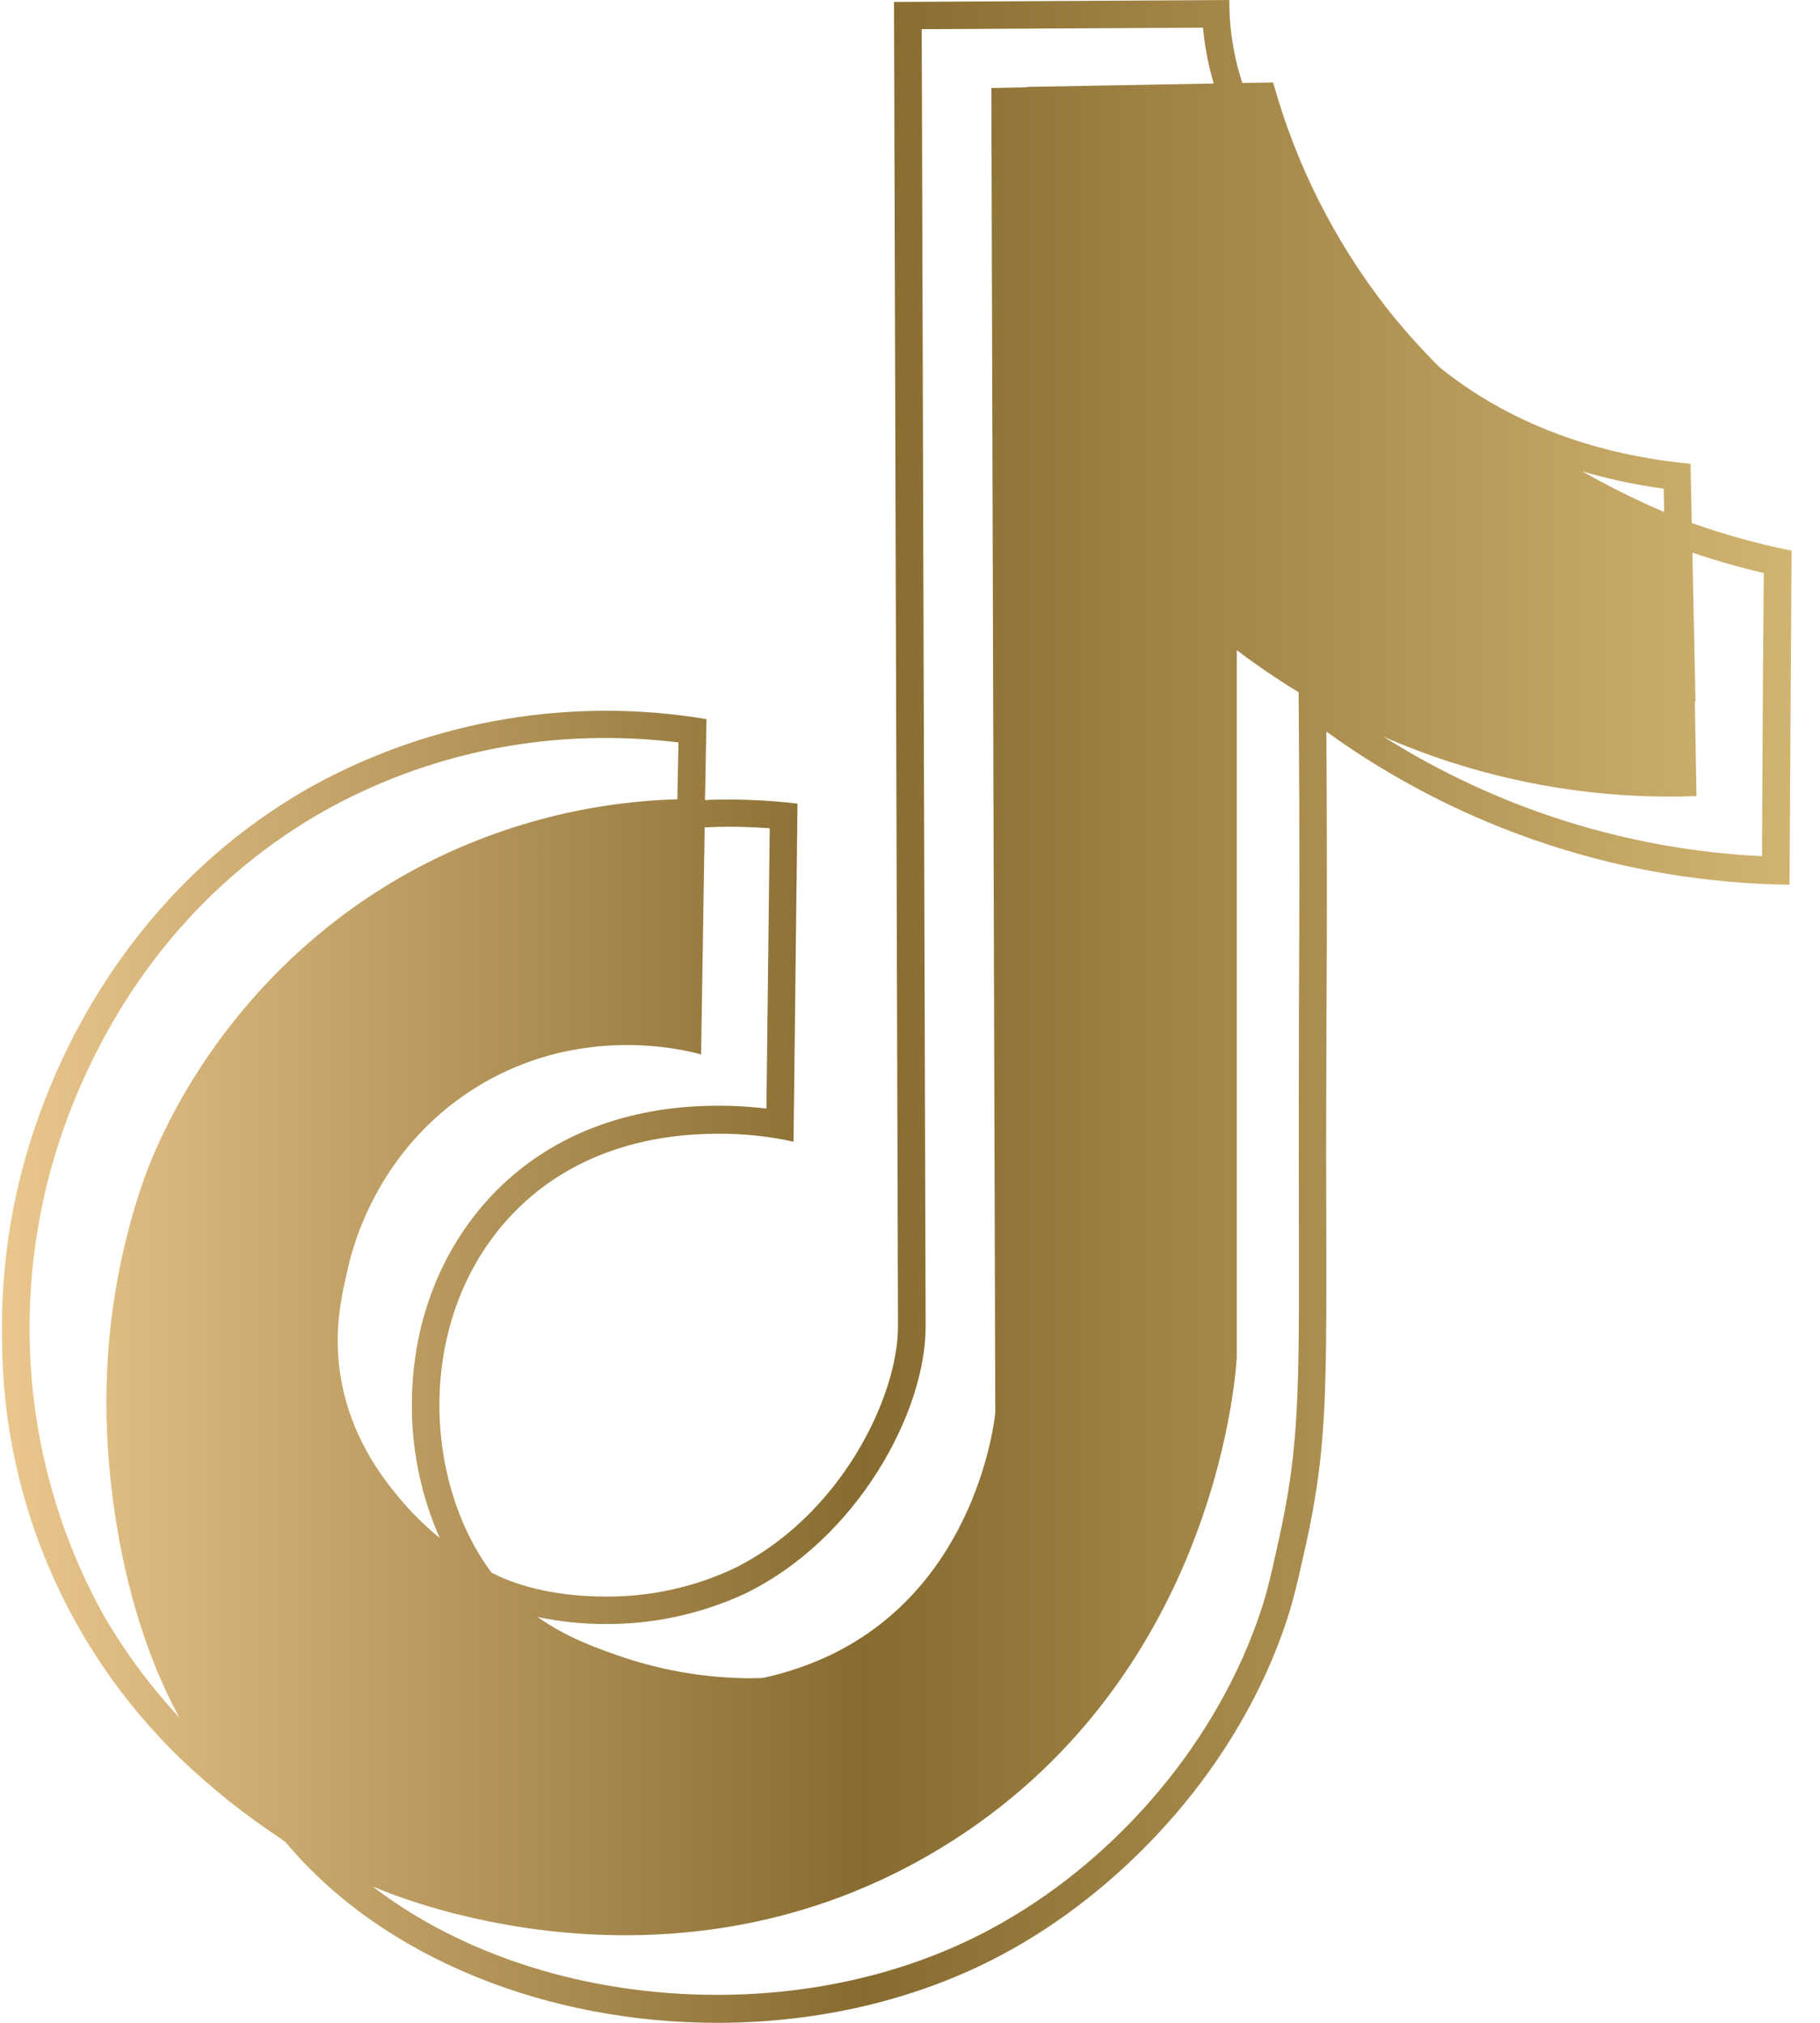<svg width="27" height="30" viewBox="0 0 27 30" fill="none" xmlns="http://www.w3.org/2000/svg">
<path d="M25.098 7.757C25.092 7.464 25.085 7.171 25.079 6.878C24.145 6.791 22.656 6.496 21.36 5.45C21.078 5.171 20.813 4.875 20.567 4.562C19.794 3.57 19.224 2.435 18.887 1.223L18.431 1.231C18.418 1.194 18.406 1.157 18.395 1.117C18.288 0.755 18.235 0.378 18.237 0L13.263 0.029L13.322 19.67C13.322 20.724 12.46 22.497 10.874 23.268C10.28 23.544 9.632 23.684 8.978 23.678C8.335 23.678 7.728 23.552 7.292 23.323C6.258 21.941 6.162 19.499 7.614 17.993C8.55 17.023 9.772 16.814 10.649 16.814C11.027 16.811 11.403 16.851 11.772 16.932L11.831 11.918C11.491 11.878 11.149 11.858 10.806 11.858C10.696 11.858 10.579 11.858 10.459 11.866V11.857L10.481 10.665C8.482 10.331 6.43 10.677 4.651 11.648C1.875 13.196 0.879 15.744 0.611 16.455C0.197 17.567 -2.88689e-05 18.749 0.031 19.936C0.043 21.082 0.282 22.214 0.735 23.267C1.187 24.32 1.843 25.272 2.666 26.07C3.124 26.51 3.621 26.908 4.151 27.258L4.239 27.323L4.252 27.338C5.711 29.071 8.164 30 10.638 30C12.113 30 13.588 29.672 14.87 28.987C16.58 28.074 18.258 26.356 19.028 24.21C19.175 23.8 19.24 23.509 19.369 22.928C19.769 21.126 19.656 20.245 19.677 15.687C19.677 14.949 19.686 14.255 19.685 13.031C19.685 12.113 19.68 11.357 19.677 10.85C21.679 12.297 24.079 13.09 26.548 13.121L26.578 8.166C26.075 8.065 25.581 7.928 25.098 7.757ZM24.688 7.593C24.272 7.415 23.866 7.214 23.472 6.99C23.868 7.106 24.272 7.192 24.681 7.248L24.688 7.593ZM11.054 23.634C12.713 22.828 13.736 20.947 13.732 19.666L13.674 0.433L17.847 0.41C17.872 0.689 17.925 0.966 18.005 1.235C18.005 1.235 18.005 1.235 18.005 1.239L15.231 1.289V1.295L14.707 1.306L14.765 20.948C14.754 21.075 14.486 23.509 12.318 24.546C11.997 24.698 11.659 24.812 11.312 24.886C11.246 24.886 11.18 24.89 11.115 24.89C10.489 24.885 9.868 24.783 9.273 24.588C8.914 24.465 8.433 24.305 7.975 23.981C8.305 24.05 8.641 24.085 8.978 24.085C9.695 24.09 10.403 23.936 11.054 23.634ZM10.808 12.261C11.012 12.261 11.216 12.269 11.419 12.284L11.37 16.441C11.131 16.412 10.891 16.397 10.65 16.398C9.705 16.398 8.361 16.624 7.32 17.703C6.534 18.522 6.105 19.638 6.11 20.858C6.111 21.53 6.252 22.195 6.524 22.811C6.332 22.653 6.153 22.48 5.99 22.293C5.744 22.007 5.233 21.403 5.063 20.475C4.929 19.743 5.082 19.164 5.158 18.823C5.217 18.55 5.571 17.063 7.042 16.14C8.577 15.174 10.148 15.566 10.401 15.638L10.454 12.27C10.576 12.265 10.695 12.261 10.806 12.261H10.808ZM0.441 19.923C0.412 18.789 0.6 17.659 0.995 16.596C1.75 14.577 3.083 12.991 4.851 12.003C6.118 11.305 7.541 10.941 8.988 10.945C9.348 10.944 9.707 10.967 10.065 11.011L10.049 11.854C8.665 11.894 7.309 12.261 6.093 12.925C3.667 14.259 2.458 16.439 2.053 17.732C1.713 18.799 1.554 19.916 1.581 21.035C1.592 21.445 1.651 23.614 2.66 25.472C2.226 25.004 1.846 24.49 1.527 23.938C0.848 22.706 0.476 21.329 0.441 19.923ZM19.269 15.156C19.269 15.335 19.269 15.509 19.269 15.686C19.265 16.669 19.269 17.464 19.269 18.167C19.274 20.638 19.276 21.47 18.971 22.837C18.843 23.418 18.784 23.682 18.644 24.066C17.967 25.95 16.484 27.656 14.678 28.62C13.496 29.251 12.101 29.585 10.64 29.585C8.688 29.585 6.866 29 5.531 27.98L5.568 27.993C5.95 28.157 10.007 29.817 13.97 27.4C17.972 24.959 18.323 20.529 18.348 20.128V9.642C18.643 9.866 18.949 10.074 19.265 10.266L19.269 10.847C19.274 11.566 19.277 12.299 19.277 13.026C19.275 13.961 19.272 14.595 19.269 15.156ZM26.15 10.642L26.14 12.698C24.147 12.602 22.212 11.991 20.524 10.925C20.832 11.06 21.164 11.187 21.517 11.302C22.696 11.682 23.931 11.853 25.168 11.807L25.143 10.408H25.153C25.138 9.67 25.123 8.933 25.107 8.196C25.492 8.327 25.85 8.425 26.166 8.499L26.15 10.642Z" fill="url(#paint0_linear_1_14)"/>
<defs>
<linearGradient id="paint0_linear_1_14" x1="-6.81933e-10" y1="30" x2="27" y2="30" gradientUnits="userSpaceOnUse">
<stop stop-color="#EBC78D"/>
<stop offset="0.475" stop-color="#876B2F"/>
<stop offset="1" stop-color="#D4B673"/>
</linearGradient>
</defs>
</svg>
